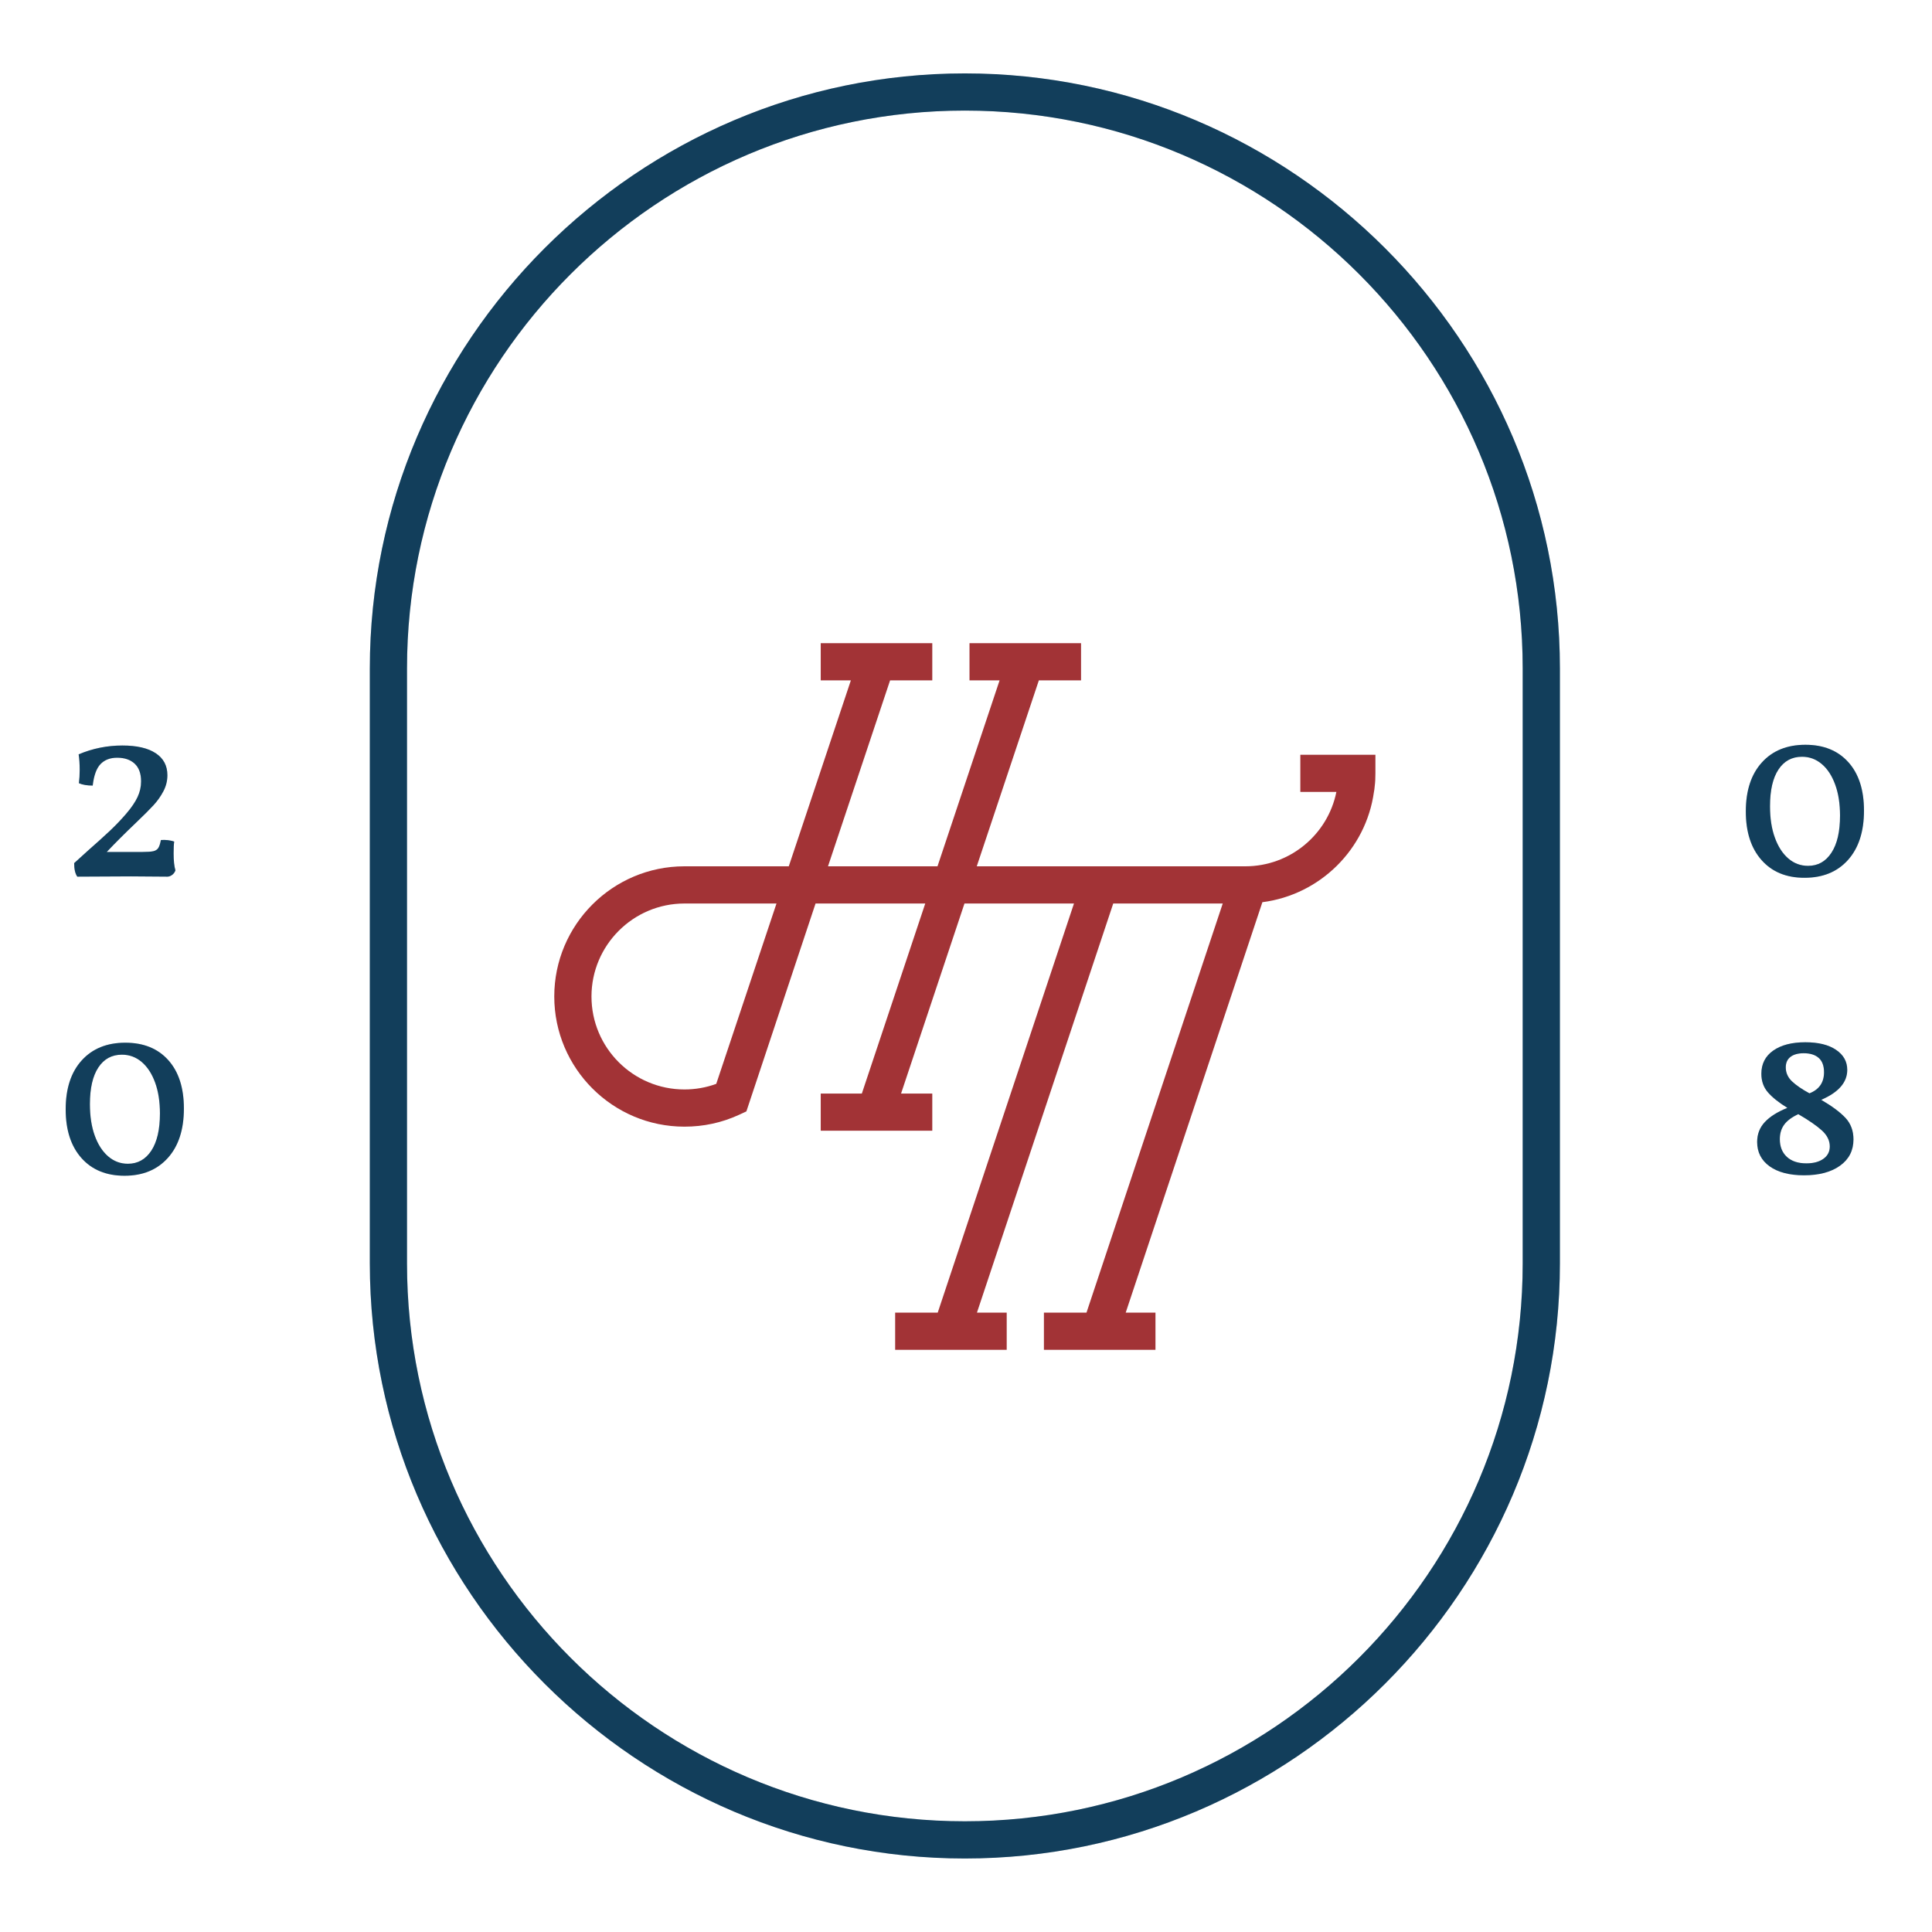 <?xml version="1.0" encoding="UTF-8"?> <svg xmlns="http://www.w3.org/2000/svg" width="230" height="230" viewBox="0 0 230 230" fill="none"> <path d="M114.863 13.165C151.483 13.165 181.273 42.954 181.273 79.575V150.41C181.273 187.031 151.479 216.82 114.863 216.82C78.247 216.82 48.453 187.035 48.453 150.415V79.575C48.453 42.959 78.247 13.165 114.863 13.165ZM114.863 8.739C75.905 8.739 44.027 40.617 44.027 79.575V150.41C44.027 189.372 75.905 221.25 114.863 221.25C153.825 221.25 185.703 189.372 185.703 150.41V79.575C185.703 40.617 153.825 8.739 114.863 8.739Z" fill="#164D72"></path> <path d="M114.863 13.165C151.483 13.165 181.273 42.954 181.273 79.575V150.41C181.273 187.031 151.479 216.82 114.863 216.82C78.247 216.82 48.453 187.035 48.453 150.415V79.575C48.453 42.959 78.247 13.165 114.863 13.165ZM114.863 8.739C75.905 8.739 44.027 40.617 44.027 79.575V150.41C44.027 189.372 75.905 221.25 114.863 221.25C153.825 221.25 185.703 189.372 185.703 150.41V79.575C185.703 40.617 153.825 8.739 114.863 8.739Z" fill="black" fill-opacity="0.2"></path> <path d="M163.656 89.852H159.318H154.801V94.277H159.093C158.076 99.323 153.605 103.132 148.246 103.132H146.034H131.245H129.317H116.281L123.673 80.996H128.696V76.571H122.39H120.462H115.416V80.996H118.999L111.607 103.132H98.571L105.963 80.996H110.986V76.571H104.68H102.752H97.706V80.996H101.294L93.902 103.132H81.482C72.935 103.132 65.984 110.082 65.984 118.629C65.984 127.176 72.935 134.126 81.482 134.126C83.74 134.126 85.93 133.662 87.991 132.71L88.856 132.309L97.09 107.561H110.149L102.6 130.184H97.706V134.609H105.429H105.807H110.986V130.184H107.269L114.818 107.561H127.854L111.635 156.262H106.566V160.691H112.831H114.823H119.846V156.262H116.304L132.528 107.561H145.564L129.345 156.262H124.276V160.691H130.541H132.533H137.556V156.262H134.014L150.284 107.405C157.147 106.522 162.617 101.117 163.564 94.277C163.61 94.079 163.633 93.858 163.652 93.637C163.721 93.127 163.739 92.598 163.739 92.064V89.852H163.656ZM85.268 129.03C84.072 129.471 82.788 129.697 81.482 129.697C75.373 129.697 70.414 124.738 70.414 118.629C70.414 112.539 75.373 107.561 81.482 107.561H92.439L85.268 129.03Z" fill="#A23336"></path> <path d="M20.669 101.603C20.669 102.45 20.738 103.121 20.885 103.618C20.802 103.844 20.669 104.028 20.485 104.161C20.3 104.294 20.112 104.363 19.928 104.363L15.59 104.331L9.201 104.363C8.952 104.014 8.828 103.476 8.828 102.753L10.502 101.235C11.537 100.325 12.398 99.547 13.092 98.894C13.782 98.241 14.431 97.565 15.029 96.865C15.65 96.143 16.096 95.481 16.377 94.883C16.657 94.285 16.795 93.664 16.795 93.024C16.795 92.095 16.542 91.391 16.036 90.918C15.53 90.444 14.831 90.205 13.948 90.205C13.12 90.205 12.467 90.453 11.979 90.95C11.492 91.447 11.179 92.302 11.036 93.521C10.374 93.521 9.826 93.429 9.394 93.241C9.454 92.744 9.486 92.219 9.486 91.663C9.486 90.941 9.445 90.32 9.362 89.804C11.013 89.101 12.752 88.751 14.569 88.751C16.285 88.751 17.61 89.055 18.534 89.666C19.463 90.278 19.928 91.148 19.928 92.284C19.928 92.946 19.776 93.576 19.463 94.174C19.155 94.772 18.759 95.329 18.286 95.849C17.812 96.364 17.117 97.059 16.211 97.923C14.826 99.244 13.658 100.412 12.71 101.424H16.988C17.568 101.424 17.991 101.392 18.258 101.332C18.529 101.268 18.723 101.139 18.847 100.946C18.971 100.752 19.072 100.435 19.155 100.003C19.735 99.961 20.259 100.026 20.738 100.187C20.687 100.532 20.669 101.005 20.669 101.603Z" fill="#164D72"></path> <path d="M20.669 101.603C20.669 102.45 20.738 103.121 20.885 103.618C20.802 103.844 20.669 104.028 20.485 104.161C20.3 104.294 20.112 104.363 19.928 104.363L15.59 104.331L9.201 104.363C8.952 104.014 8.828 103.476 8.828 102.753L10.502 101.235C11.537 100.325 12.398 99.547 13.092 98.894C13.782 98.241 14.431 97.565 15.029 96.865C15.65 96.143 16.096 95.481 16.377 94.883C16.657 94.285 16.795 93.664 16.795 93.024C16.795 92.095 16.542 91.391 16.036 90.918C15.53 90.444 14.831 90.205 13.948 90.205C13.12 90.205 12.467 90.453 11.979 90.95C11.492 91.447 11.179 92.302 11.036 93.521C10.374 93.521 9.826 93.429 9.394 93.241C9.454 92.744 9.486 92.219 9.486 91.663C9.486 90.941 9.445 90.32 9.362 89.804C11.013 89.101 12.752 88.751 14.569 88.751C16.285 88.751 17.61 89.055 18.534 89.666C19.463 90.278 19.928 91.148 19.928 92.284C19.928 92.946 19.776 93.576 19.463 94.174C19.155 94.772 18.759 95.329 18.286 95.849C17.812 96.364 17.117 97.059 16.211 97.923C14.826 99.244 13.658 100.412 12.71 101.424H16.988C17.568 101.424 17.991 101.392 18.258 101.332C18.529 101.268 18.723 101.139 18.847 100.946C18.971 100.752 19.072 100.435 19.155 100.003C19.735 99.961 20.259 100.026 20.738 100.187C20.687 100.532 20.669 101.005 20.669 101.603Z" fill="black" fill-opacity="0.2"></path> <path d="M9.697 137.862C8.446 136.454 7.82 134.522 7.82 132.066C7.82 129.586 8.455 127.645 9.729 126.238C10.999 124.835 12.729 124.131 14.918 124.131C17.089 124.131 18.791 124.821 20.033 126.205C21.275 127.59 21.892 129.513 21.892 131.969C21.892 134.467 21.257 136.427 19.987 137.843C18.718 139.26 16.997 139.969 14.826 139.969C12.655 139.969 10.944 139.265 9.697 137.862ZM18.018 136.979C18.699 135.934 19.04 134.462 19.04 132.563C19.04 131.16 18.851 129.927 18.465 128.873C18.083 127.82 17.549 127.006 16.869 126.426C16.188 125.847 15.401 125.557 14.513 125.557C13.317 125.557 12.379 126.063 11.712 127.075C11.04 128.087 10.704 129.545 10.704 131.445C10.704 132.871 10.893 134.117 11.275 135.18C11.657 136.243 12.19 137.071 12.871 137.659C13.552 138.248 14.338 138.543 15.226 138.543C16.404 138.543 17.333 138.018 18.018 136.979Z" fill="#164D72"></path> <path d="M9.697 137.862C8.446 136.454 7.82 134.522 7.82 132.066C7.82 129.586 8.455 127.645 9.729 126.238C10.999 124.835 12.729 124.131 14.918 124.131C17.089 124.131 18.791 124.821 20.033 126.205C21.275 127.59 21.892 129.513 21.892 131.969C21.892 134.467 21.257 136.427 19.987 137.843C18.718 139.26 16.997 139.969 14.826 139.969C12.655 139.969 10.944 139.265 9.697 137.862ZM18.018 136.979C18.699 135.934 19.04 134.462 19.04 132.563C19.04 131.16 18.851 129.927 18.465 128.873C18.083 127.82 17.549 127.006 16.869 126.426C16.188 125.847 15.401 125.557 14.513 125.557C13.317 125.557 12.379 126.063 11.712 127.075C11.04 128.087 10.704 129.545 10.704 131.445C10.704 132.871 10.893 134.117 11.275 135.18C11.657 136.243 12.19 137.071 12.871 137.659C13.552 138.248 14.338 138.543 15.226 138.543C16.404 138.543 17.333 138.018 18.018 136.979Z" fill="black" fill-opacity="0.2"></path> <path d="M209.713 102.395C208.462 100.987 207.836 99.06 207.836 96.599C207.836 94.12 208.471 92.178 209.745 90.771C211.015 89.363 212.744 88.664 214.934 88.664C217.1 88.664 218.807 89.359 220.044 90.739C221.286 92.123 221.903 94.046 221.903 96.502C221.903 99 221.268 100.96 219.998 102.377C218.729 103.793 217.008 104.497 214.837 104.497C212.671 104.506 210.959 103.803 209.713 102.395ZM218.03 101.512C218.715 100.468 219.051 98.996 219.051 97.096C219.051 95.693 218.862 94.46 218.476 93.407C218.094 92.353 217.56 91.534 216.88 90.96C216.199 90.38 215.412 90.09 214.524 90.09C213.328 90.09 212.39 90.596 211.723 91.608C211.051 92.62 210.716 94.078 210.716 95.978C210.716 97.404 210.904 98.651 211.291 99.713C211.672 100.776 212.206 101.604 212.887 102.193C213.568 102.781 214.354 103.076 215.242 103.076C216.42 103.08 217.349 102.556 218.03 101.512Z" fill="#164D72"></path> <path d="M209.713 102.395C208.462 100.987 207.836 99.06 207.836 96.599C207.836 94.12 208.471 92.178 209.745 90.771C211.015 89.363 212.744 88.664 214.934 88.664C217.1 88.664 218.807 89.359 220.044 90.739C221.286 92.123 221.903 94.046 221.903 96.502C221.903 99 221.268 100.96 219.998 102.377C218.729 103.793 217.008 104.497 214.837 104.497C212.671 104.506 210.959 103.803 209.713 102.395ZM218.03 101.512C218.715 100.468 219.051 98.996 219.051 97.096C219.051 95.693 218.862 94.46 218.476 93.407C218.094 92.353 217.56 91.534 216.88 90.96C216.199 90.38 215.412 90.09 214.524 90.09C213.328 90.09 212.39 90.596 211.723 91.608C211.051 92.62 210.716 94.078 210.716 95.978C210.716 97.404 210.904 98.651 211.291 99.713C211.672 100.776 212.206 101.604 212.887 102.193C213.568 102.781 214.354 103.076 215.242 103.076C216.42 103.08 217.349 102.556 218.03 101.512Z" fill="black" fill-opacity="0.2"></path> <path d="M219.69 133.071C220.329 133.752 220.651 134.612 220.651 135.643C220.651 136.963 220.118 138.007 219.055 138.771C217.993 139.534 216.562 139.916 214.763 139.916C213.029 139.916 211.663 139.557 210.669 138.849C209.68 138.136 209.184 137.17 209.184 135.951C209.184 135.022 209.487 134.23 210.099 133.577C210.706 132.929 211.603 132.363 212.781 131.889C211.746 131.25 210.973 130.629 210.458 130.031C209.943 129.433 209.685 128.697 209.685 127.832C209.685 126.654 210.154 125.734 211.093 125.072C212.031 124.409 213.31 124.078 214.92 124.078C216.47 124.078 217.689 124.377 218.577 124.98C219.465 125.578 219.911 126.374 219.911 127.367C219.911 128.853 218.876 130.044 216.81 130.932C218.089 131.677 219.051 132.39 219.69 133.071ZM217.073 137.952C217.579 137.593 217.832 137.101 217.832 136.48C217.832 135.781 217.514 135.141 216.889 134.575C216.258 134.005 215.325 133.361 214.083 132.639C213.319 132.993 212.762 133.402 212.408 133.881C212.059 134.355 211.884 134.934 211.884 135.615C211.884 136.503 212.164 137.207 212.721 137.722C213.278 138.237 214.05 138.495 215.044 138.495C215.89 138.495 216.567 138.315 217.073 137.952ZM213.149 125.822C212.776 126.111 212.592 126.525 212.592 127.064C212.592 127.703 212.836 128.255 213.319 128.72C213.807 129.184 214.501 129.663 215.412 130.159C216.567 129.704 217.146 128.871 217.146 127.648C217.146 126.884 216.935 126.314 216.511 125.941C216.088 125.569 215.495 125.385 214.731 125.385C214.05 125.385 213.521 125.532 213.149 125.822Z" fill="#164D72"></path> <path d="M219.69 133.071C220.329 133.752 220.651 134.612 220.651 135.643C220.651 136.963 220.118 138.007 219.055 138.771C217.993 139.534 216.562 139.916 214.763 139.916C213.029 139.916 211.663 139.557 210.669 138.849C209.68 138.136 209.184 137.17 209.184 135.951C209.184 135.022 209.487 134.23 210.099 133.577C210.706 132.929 211.603 132.363 212.781 131.889C211.746 131.25 210.973 130.629 210.458 130.031C209.943 129.433 209.685 128.697 209.685 127.832C209.685 126.654 210.154 125.734 211.093 125.072C212.031 124.409 213.31 124.078 214.92 124.078C216.47 124.078 217.689 124.377 218.577 124.98C219.465 125.578 219.911 126.374 219.911 127.367C219.911 128.853 218.876 130.044 216.81 130.932C218.089 131.677 219.051 132.39 219.69 133.071ZM217.073 137.952C217.579 137.593 217.832 137.101 217.832 136.48C217.832 135.781 217.514 135.141 216.889 134.575C216.258 134.005 215.325 133.361 214.083 132.639C213.319 132.993 212.762 133.402 212.408 133.881C212.059 134.355 211.884 134.934 211.884 135.615C211.884 136.503 212.164 137.207 212.721 137.722C213.278 138.237 214.05 138.495 215.044 138.495C215.89 138.495 216.567 138.315 217.073 137.952ZM213.149 125.822C212.776 126.111 212.592 126.525 212.592 127.064C212.592 127.703 212.836 128.255 213.319 128.72C213.807 129.184 214.501 129.663 215.412 130.159C216.567 129.704 217.146 128.871 217.146 127.648C217.146 126.884 216.935 126.314 216.511 125.941C216.088 125.569 215.495 125.385 214.731 125.385C214.05 125.385 213.521 125.532 213.149 125.822Z" fill="black" fill-opacity="0.2"></path> </svg> 